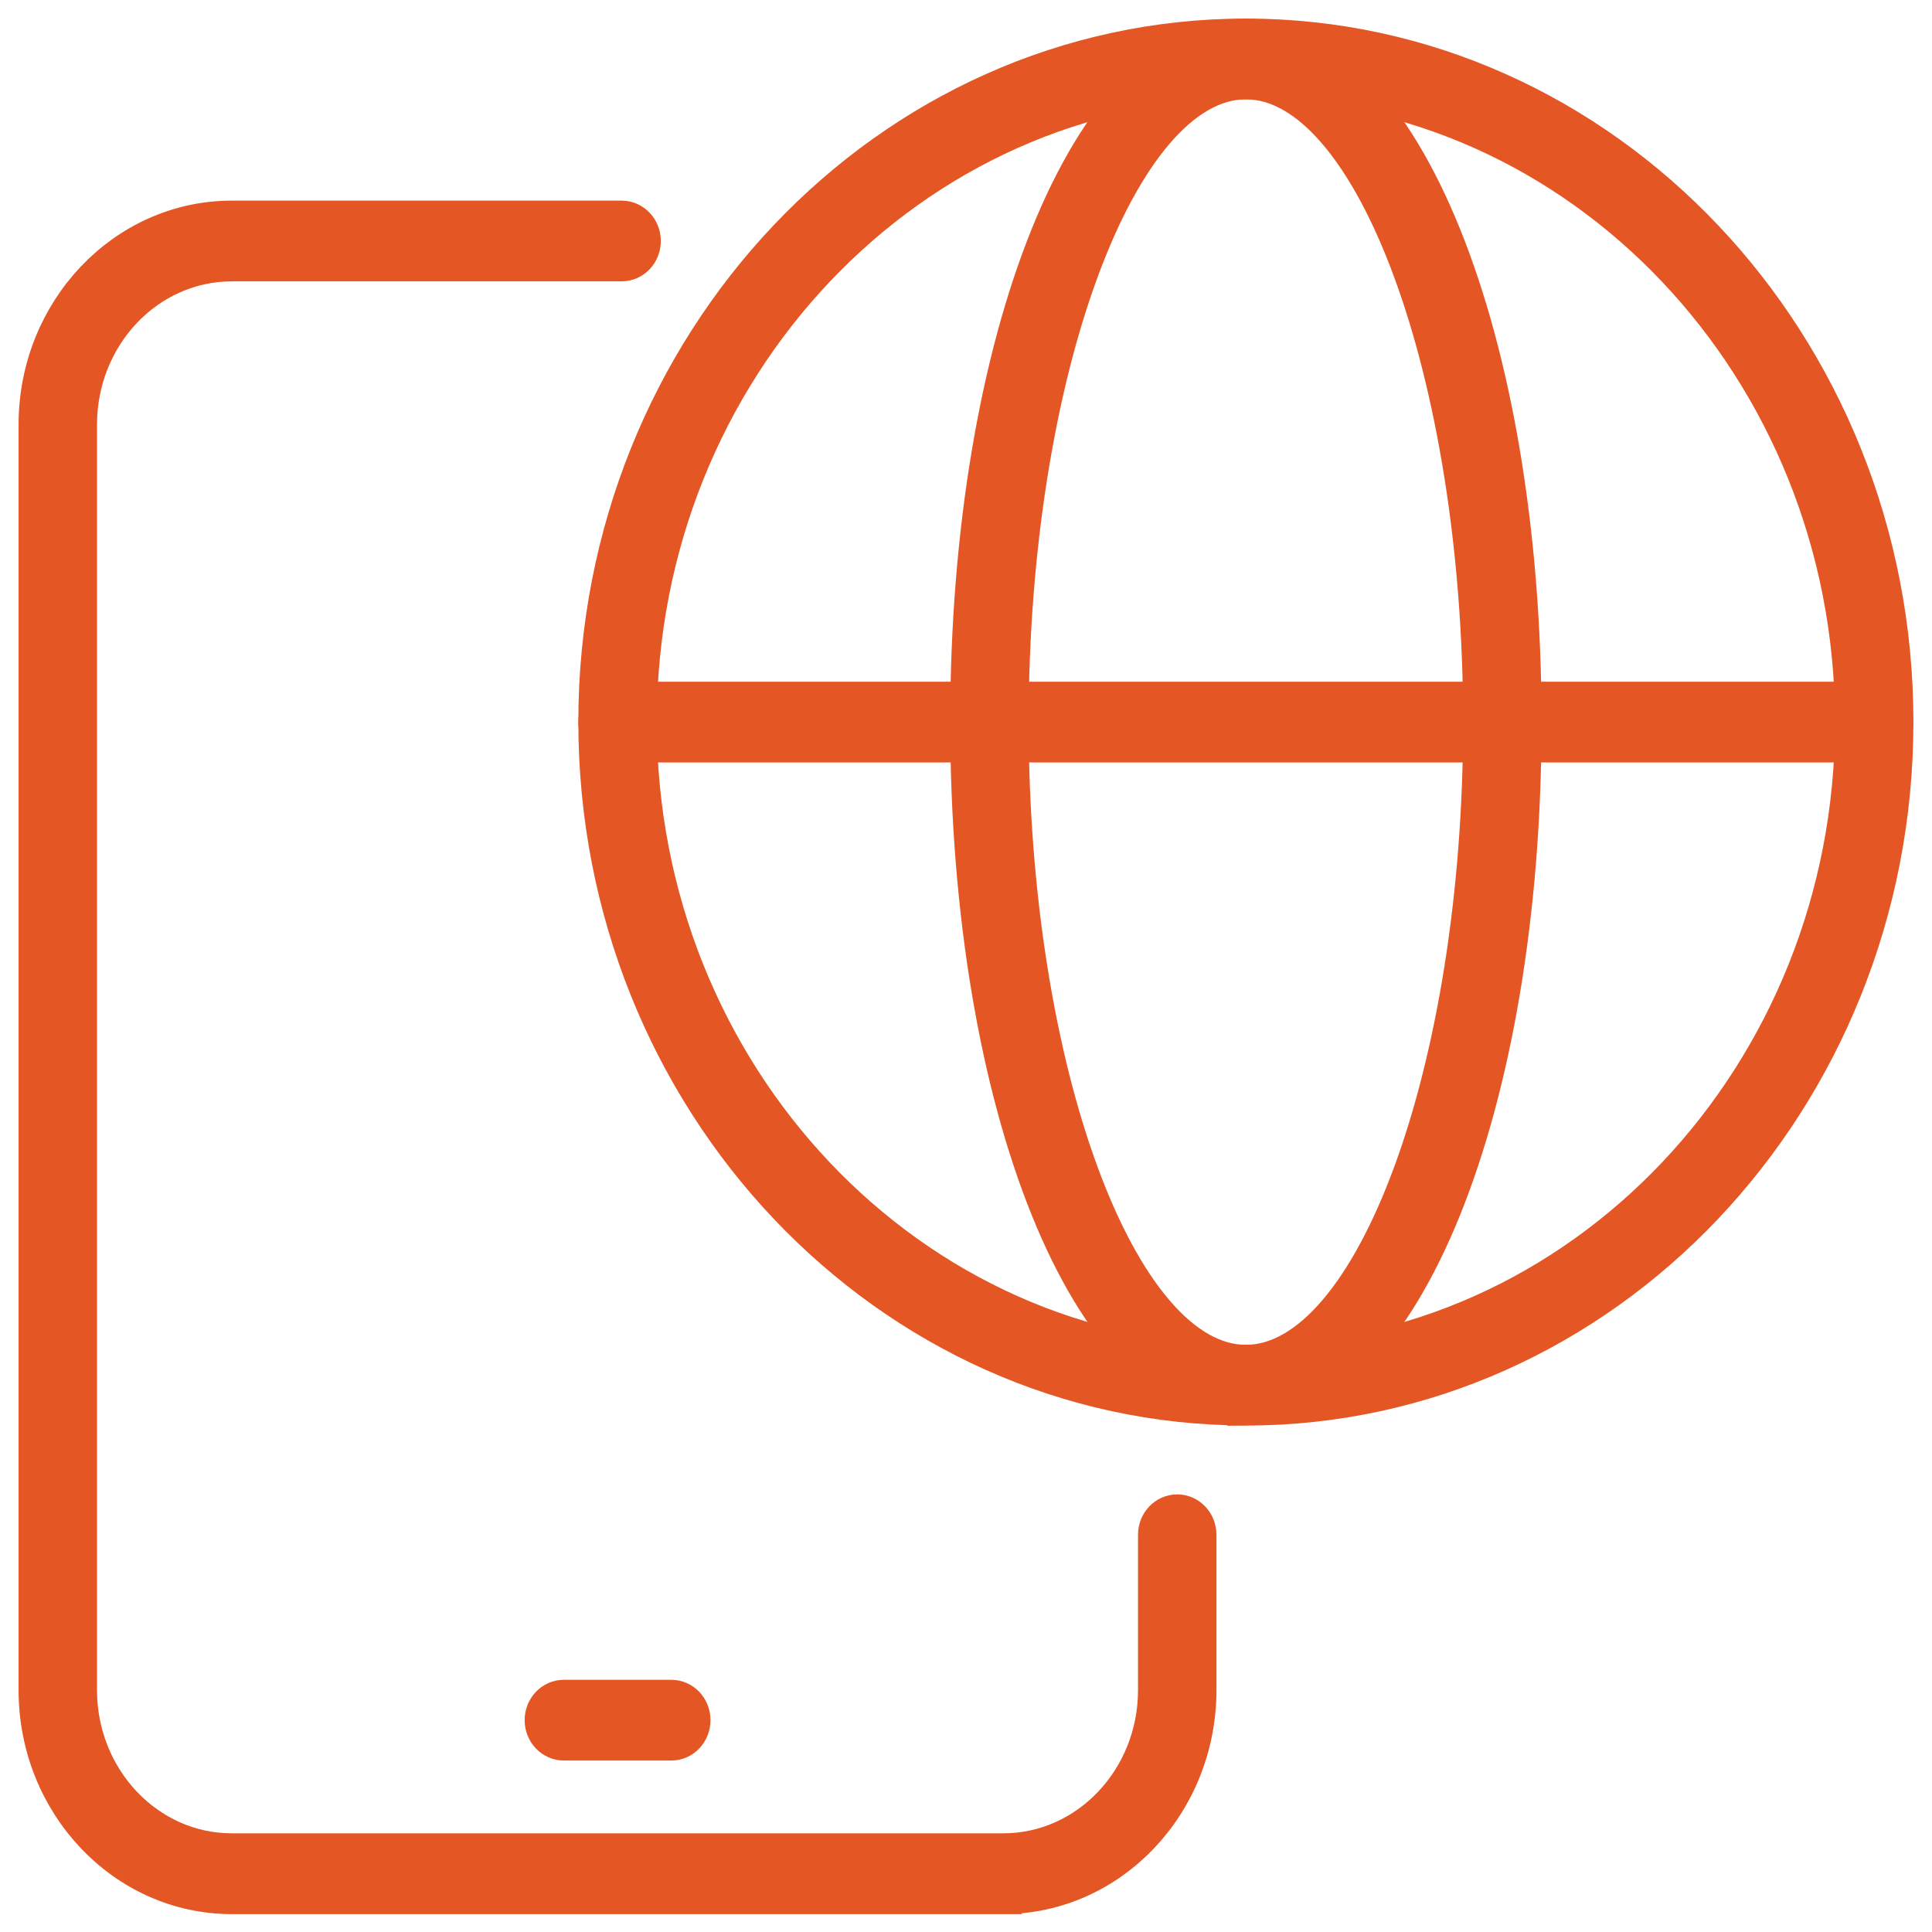 <svg xmlns="http://www.w3.org/2000/svg" width="52" height="52" viewBox="0 0 52 52" fill="none"><g clip-path="url(#clip0_150_560)"><path d="M27.003 51.019H6.238C3.349 51.019 1 48.538 1 45.491V11.428C1 8.379 3.351 5.9 6.238 5.9H16.73C17.038 5.9 17.286 6.162 17.286 6.486C17.286 6.811 17.038 7.073 16.73 7.073H6.238C3.961 7.073 2.111 9.027 2.111 11.428V45.489C2.111 47.892 3.963 49.844 6.238 49.844H27.003C29.28 49.844 31.13 47.89 31.13 45.489V41.309C31.13 40.984 31.378 40.722 31.685 40.722C31.993 40.722 32.241 40.984 32.241 41.309V45.489C32.241 48.538 29.89 51.017 27.003 51.017V51.019Z" fill="#E55625" stroke="#E55625"></path><path d="M18.068 46.885H15.177C14.87 46.885 14.621 46.623 14.621 46.298C14.621 45.974 14.87 45.712 15.177 45.712H18.068C18.375 45.712 18.623 45.974 18.623 46.298C18.623 46.623 18.375 46.885 18.068 46.885Z" fill="#E55625" stroke="#E55625"></path><path d="M33.533 37.867C23.903 37.867 16.066 29.598 16.066 19.432C16.066 9.266 23.901 1 33.533 1C43.166 1 51 9.269 51 19.434C51 29.6 43.166 37.869 33.533 37.869V37.867ZM33.533 2.173C24.516 2.173 17.178 9.917 17.178 19.434C17.178 28.952 24.513 36.696 33.533 36.696C42.553 36.696 49.889 28.952 49.889 19.434C49.889 9.917 42.551 2.173 33.533 2.173Z" fill="#E55625" stroke="#E55625"></path><path d="M33.533 37.867C29.352 37.867 26.075 29.77 26.075 19.432C26.075 9.094 29.352 1 33.533 1C37.714 1 40.991 9.096 40.991 19.434C40.991 29.773 37.714 37.869 33.533 37.869V37.867ZM33.533 2.173C30.093 2.173 27.186 10.078 27.186 19.434C27.186 28.791 30.093 36.696 33.533 36.696C36.973 36.696 39.88 28.791 39.88 19.434C39.88 10.078 36.973 2.173 33.533 2.173Z" fill="#E55625" stroke="#E55625"></path><path d="M50.445 20.021H16.622C16.315 20.021 16.066 19.759 16.066 19.434C16.066 19.11 16.315 18.848 16.622 18.848H50.443C50.75 18.848 50.998 19.11 50.998 19.434C50.998 19.759 50.75 20.021 50.443 20.021H50.445Z" fill="#E55625" stroke="#E55625"></path></g><defs><clipPath id="clip0_150_560"><rect width="52" height="52" fill="white"></rect></clipPath></defs></svg>
